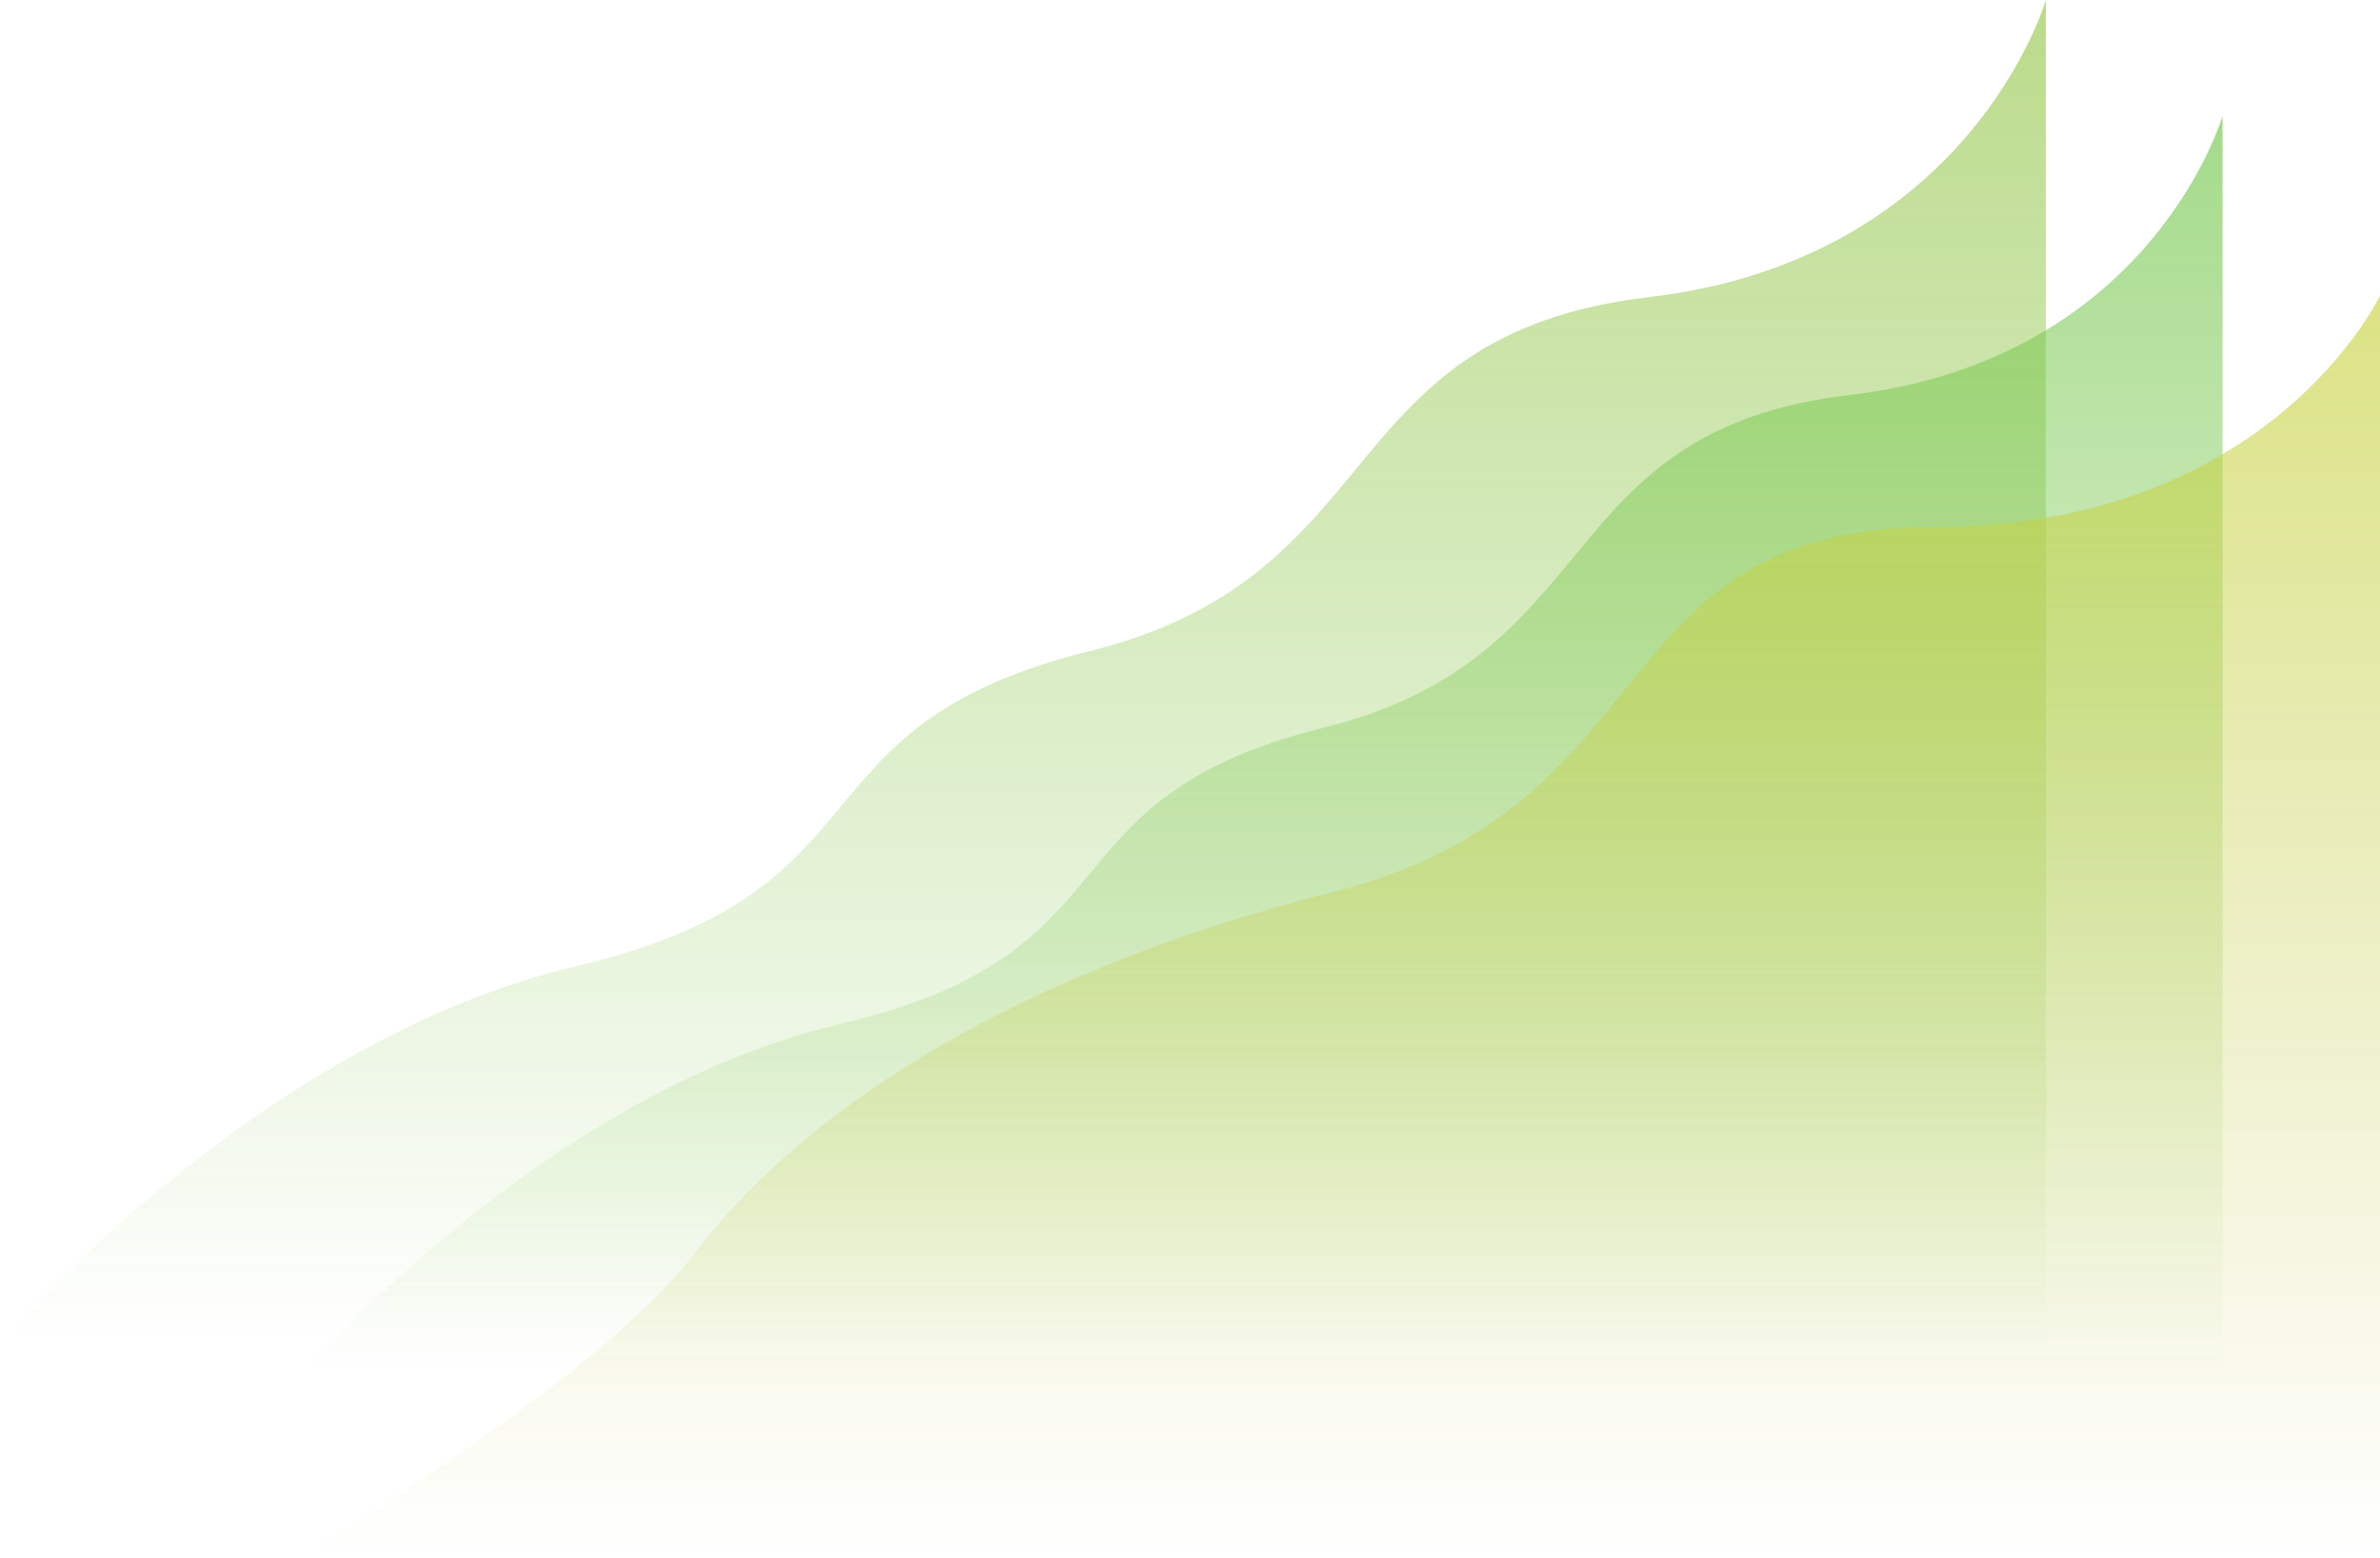 <svg width="1973" height="1292" viewBox="0 0 1973 1292" fill="none" xmlns="http://www.w3.org/2000/svg">
<g style="mix-blend-mode:color-dodge" opacity="0.64">
<path d="M1696 0V1114H0C0 1114 209.704 864.437 477.582 801.186C745.459 737.936 649.405 602.895 903.044 539.976C1156.68 477.057 1100.78 277.774 1367.33 246.314C1633.88 214.855 1696 0 1696 0Z" fill="url(#paint0_linear_1345_20838)"/>
</g>
<g style="mix-blend-mode:color-dodge" opacity="0.64">
<path d="M1842.5 96V1143H248C248 1143 445.154 908.446 697 849C948.846 789.554 858.54 662.635 1097 603.5C1335.46 544.365 1282.9 357.067 1533.5 327.5C1784.1 297.933 1842.5 96 1842.5 96Z" fill="url(#paint1_linear_1345_20838)"/>
</g>
<g style="mix-blend-mode:color-dodge" opacity="0.64">
<path d="M1973 245V1292H246C246 1292 494 1147 576 1039C658 931 824 810.5 1105.5 739.5C1387 668.5 1324.18 437 1603.5 437C1882.82 437 1973 245 1973 245Z" fill="url(#paint2_linear_1345_20838)"/>
</g>
<defs>
<linearGradient id="paint0_linear_1345_20838" x1="899.322" y1="0" x2="899.322" y2="1114" gradientUnits="userSpaceOnUse">
<stop stop-color="#96C648"/>
<stop offset="1" stop-color="#7FC648" stop-opacity="0"/>
</linearGradient>
<linearGradient id="paint1_linear_1345_20838" x1="1093.5" y1="96" x2="1093.5" y2="1143" gradientUnits="userSpaceOnUse">
<stop stop-color="#70C648"/>
<stop offset="1" stop-color="#7FC648" stop-opacity="0"/>
</linearGradient>
<linearGradient id="paint2_linear_1345_20838" x1="1109.5" y1="245" x2="1109.5" y2="1292" gradientUnits="userSpaceOnUse">
<stop stop-color="#C7D33E"/>
<stop offset="1" stop-color="#C3C648" stop-opacity="0"/>
</linearGradient>
</defs>
</svg>

